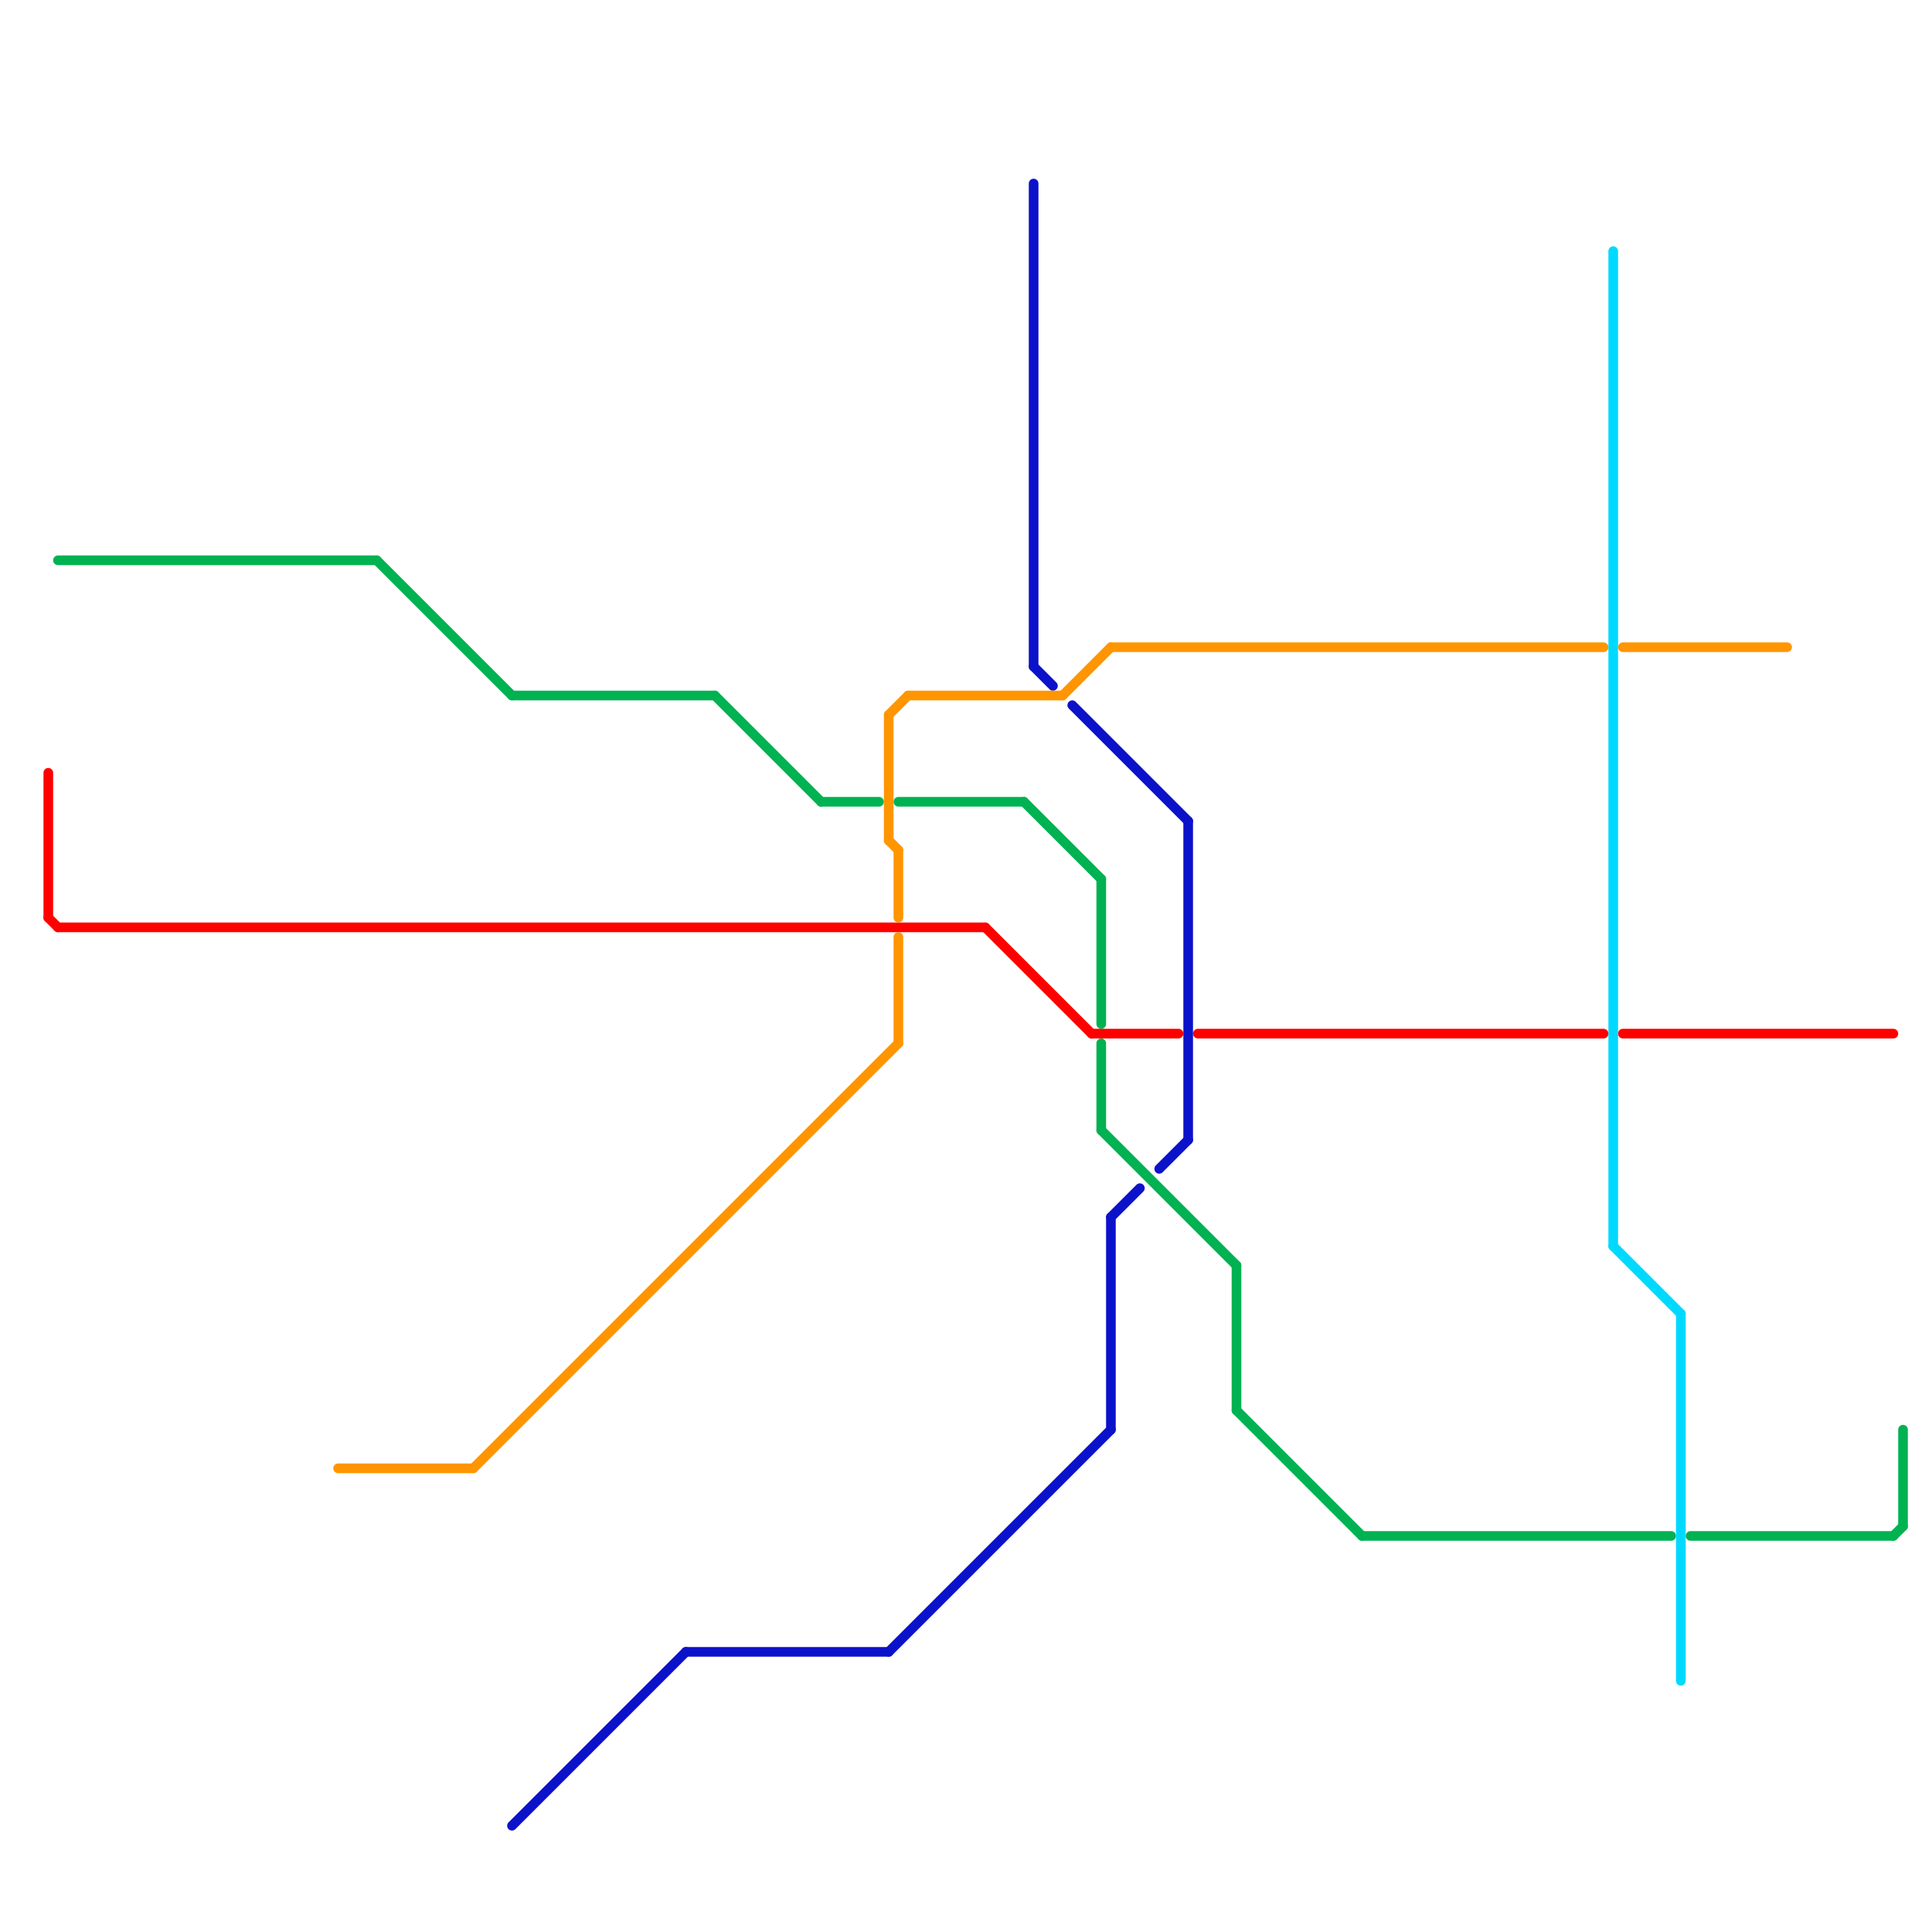 
<svg version="1.1" xmlns="http://www.w3.org/2000/svg" viewBox="0 0 200 200">
<style>text { font: 1px Helvetica; font-weight: 600; white-space: pre; dominant-baseline: central; } line { stroke-width: 1; fill: none; stroke-linecap: round; stroke-linejoin: round; } .c0 { stroke: #00b251 } .c1 { stroke: #ff0000 } .c2 { stroke: #0c12ca } .c3 { stroke: #ff9500 } .c4 { stroke: #00d9ff }</style><defs><g id="wm-xf"><circle r="1.2" fill="#000"/><circle r="0.9" fill="#fff"/><circle r="0.6" fill="#000"/><circle r="0.3" fill="#fff"/></g><g id="wm"><circle r="0.6" fill="#000"/><circle r="0.3" fill="#fff"/></g></defs><line class="c0" x1="39" y1="58" x2="53" y2="72"/><line class="c0" x1="197" y1="148" x2="197" y2="158"/><line class="c0" x1="128" y1="146" x2="141" y2="159"/><line class="c0" x1="128" y1="131" x2="128" y2="146"/><line class="c0" x1="114" y1="117" x2="128" y2="131"/><line class="c0" x1="114" y1="108" x2="114" y2="117"/><line class="c0" x1="141" y1="159" x2="173" y2="159"/><line class="c0" x1="53" y1="72" x2="74" y2="72"/><line class="c0" x1="196" y1="159" x2="197" y2="158"/><line class="c0" x1="175" y1="159" x2="196" y2="159"/><line class="c0" x1="114" y1="91" x2="114" y2="106"/><line class="c0" x1="74" y1="72" x2="85" y2="83"/><line class="c0" x1="85" y1="83" x2="91" y2="83"/><line class="c0" x1="106" y1="83" x2="114" y2="91"/><line class="c0" x1="6" y1="58" x2="39" y2="58"/><line class="c0" x1="93" y1="83" x2="106" y2="83"/><line class="c1" x1="6" y1="96" x2="102" y2="96"/><line class="c1" x1="5" y1="80" x2="5" y2="95"/><line class="c1" x1="168" y1="107" x2="196" y2="107"/><line class="c1" x1="124" y1="107" x2="166" y2="107"/><line class="c1" x1="113" y1="107" x2="122" y2="107"/><line class="c1" x1="102" y1="96" x2="113" y2="107"/><line class="c1" x1="5" y1="95" x2="6" y2="96"/><line class="c2" x1="92" y1="171" x2="115" y2="148"/><line class="c2" x1="123" y1="85" x2="123" y2="118"/><line class="c2" x1="115" y1="126" x2="118" y2="123"/><line class="c2" x1="53" y1="189" x2="71" y2="171"/><line class="c2" x1="107" y1="69" x2="109" y2="71"/><line class="c2" x1="107" y1="19" x2="107" y2="69"/><line class="c2" x1="120" y1="121" x2="123" y2="118"/><line class="c2" x1="111" y1="73" x2="123" y2="85"/><line class="c2" x1="115" y1="126" x2="115" y2="148"/><line class="c2" x1="71" y1="171" x2="92" y2="171"/><line class="c3" x1="49" y1="152" x2="93" y2="108"/><line class="c3" x1="92" y1="87" x2="93" y2="88"/><line class="c3" x1="94" y1="72" x2="110" y2="72"/><line class="c3" x1="93" y1="88" x2="93" y2="95"/><line class="c3" x1="92" y1="74" x2="92" y2="87"/><line class="c3" x1="115" y1="67" x2="166" y2="67"/><line class="c3" x1="92" y1="74" x2="94" y2="72"/><line class="c3" x1="35" y1="152" x2="49" y2="152"/><line class="c3" x1="110" y1="72" x2="115" y2="67"/><line class="c3" x1="168" y1="67" x2="185" y2="67"/><line class="c3" x1="93" y1="97" x2="93" y2="108"/><line class="c4" x1="167" y1="129" x2="174" y2="136"/><line class="c4" x1="174" y1="136" x2="174" y2="174"/><line class="c4" x1="167" y1="26" x2="167" y2="129"/>
</svg>
